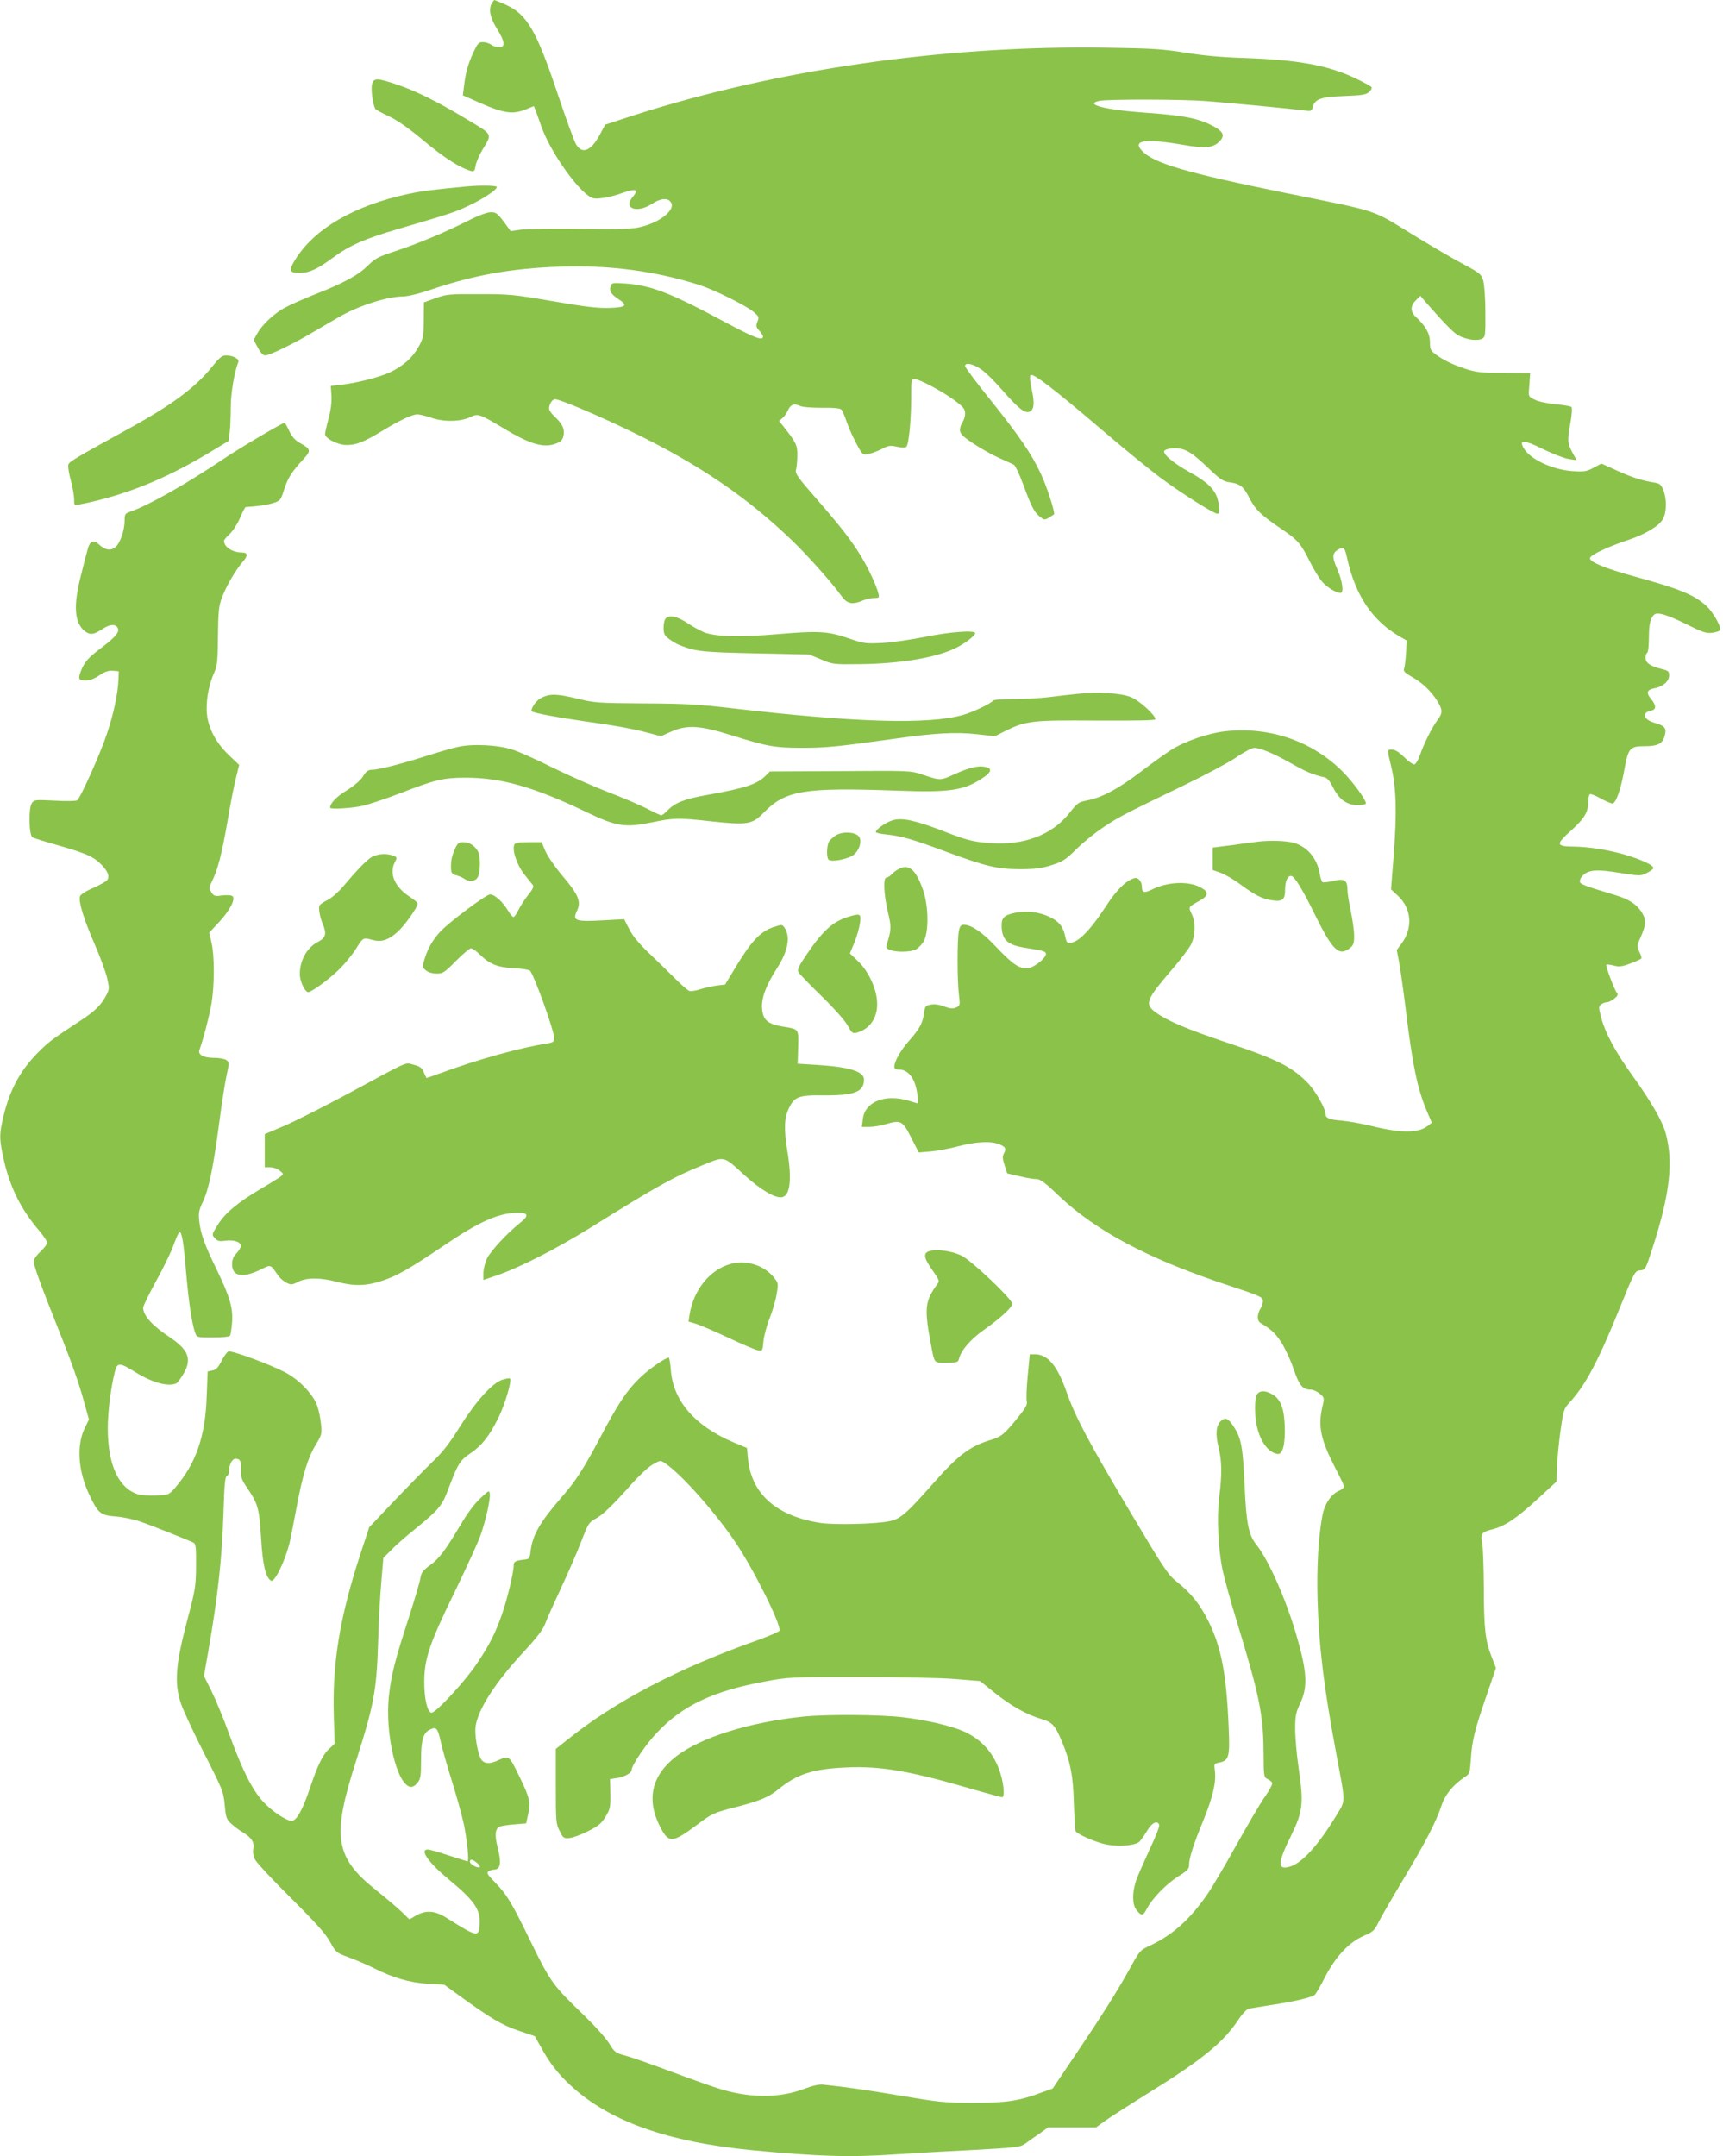 <?xml version="1.0" standalone="no"?>
<!DOCTYPE svg PUBLIC "-//W3C//DTD SVG 20010904//EN"
 "http://www.w3.org/TR/2001/REC-SVG-20010904/DTD/svg10.dtd">
<svg version="1.0" xmlns="http://www.w3.org/2000/svg"
 width="1023pt" height="1280pt" viewBox="0 0 1023 1280"
 preserveAspectRatio="xMidYMid meet">
<g transform="translate(0,1280) scale(0.1,-0.1)"
fill="#8bc34a" stroke="none">
<path d="M2920 12781 c-20 -38 -11 -84 30 -151 49 -79 52 -110 13 -110 -16 0
-37 7 -47 15 -11 8 -33 15 -49 15 -25 0 -31 -7 -57 -62 -33 -73 -46 -122 -55
-199 l-7 -55 109 -48 c132 -58 187 -66 261 -37 l52 21 9 -23 c5 -12 21 -57 36
-100 46 -131 185 -337 272 -404 30 -23 40 -25 88 -19 30 3 85 17 122 31 79 28
98 21 59 -25 -58 -69 28 -98 117 -39 51 33 93 36 111 7 27 -43 -61 -115 -174
-144 -55 -14 -110 -16 -365 -13 -165 2 -325 0 -356 -5 l-57 -8 -41 56 c-37 49
-46 56 -76 56 -22 0 -72 -18 -133 -49 -141 -71 -297 -136 -432 -181 -104 -34
-123 -44 -166 -87 -58 -57 -142 -103 -318 -172 -71 -28 -153 -65 -183 -82 -62
-36 -130 -101 -157 -151 l-20 -36 25 -46 c15 -29 31 -46 43 -46 27 0 171 70
293 143 60 35 128 75 153 89 112 64 282 118 372 118 29 0 99 17 180 45 252 84
469 122 753 132 296 10 564 -26 825 -108 88 -28 276 -121 322 -159 34 -28 36
-32 25 -60 -10 -25 -8 -32 11 -53 12 -13 22 -29 22 -35 0 -27 -52 -7 -220 83
-330 177 -441 220 -596 232 -76 5 -82 4 -88 -14 -10 -30 1 -49 45 -78 59 -38
47 -50 -55 -53 -68 -2 -144 7 -334 40 -232 40 -259 42 -437 42 -177 1 -195 -1
-259 -24 l-69 -25 -1 -105 c-1 -97 -3 -109 -31 -159 -36 -65 -90 -113 -171
-152 -63 -29 -196 -63 -295 -74 l-55 -6 4 -57 c2 -37 -3 -84 -17 -136 -12 -44
-21 -86 -21 -93 0 -26 77 -65 127 -65 58 0 100 16 211 83 105 64 180 99 210
99 12 0 51 -9 85 -21 74 -25 172 -23 230 5 45 22 54 19 194 -65 163 -99 246
-122 320 -90 25 10 34 21 39 46 7 39 -6 67 -52 111 -19 17 -34 39 -34 48 0 27
19 56 36 56 29 0 271 -103 469 -200 389 -190 672 -383 939 -640 92 -88 239
-254 291 -327 34 -48 65 -55 128 -28 20 8 50 15 68 15 29 0 31 2 24 28 -11 44
-56 142 -98 212 -58 97 -123 181 -267 346 -113 129 -129 152 -124 174 4 14 8
52 8 85 1 62 -6 77 -86 178 l-23 28 21 17 c11 9 25 30 32 45 15 35 36 43 70
28 15 -8 70 -12 133 -12 74 1 110 -3 116 -12 5 -6 20 -41 32 -77 13 -36 39
-94 58 -128 34 -63 36 -64 70 -57 18 3 54 17 78 29 39 21 50 23 90 14 28 -6
51 -6 56 -1 15 15 28 149 29 281 0 114 1 122 19 122 29 0 167 -74 239 -127 53
-40 62 -51 62 -78 0 -17 -7 -40 -15 -51 -8 -10 -15 -31 -15 -46 0 -23 12 -36
76 -79 42 -28 110 -67 152 -86 43 -19 84 -38 92 -42 8 -5 33 -57 55 -117 48
-131 66 -166 101 -193 27 -21 27 -21 82 15 9 6 -43 168 -78 241 -56 120 -127
223 -298 437 -84 104 -152 195 -152 203 0 23 45 14 93 -18 26 -17 82 -72 126
-123 94 -107 133 -140 161 -131 30 9 34 49 16 133 -11 49 -13 79 -7 85 14 14
146 -88 421 -323 124 -106 280 -234 347 -284 119 -89 319 -216 342 -216 14 0
14 42 -1 91 -16 55 -64 101 -165 156 -94 52 -157 105 -151 125 3 7 22 14 44
16 71 6 109 -14 208 -107 83 -80 97 -89 141 -95 60 -9 79 -25 115 -96 34 -66
67 -98 185 -178 102 -69 116 -85 174 -200 22 -44 55 -98 73 -118 30 -33 81
-64 108 -64 20 0 10 73 -20 141 -33 74 -31 97 10 119 29 15 35 8 49 -57 49
-218 148 -366 308 -460 l45 -26 -4 -76 c-3 -42 -8 -83 -12 -92 -5 -13 5 -24
46 -47 63 -36 111 -81 150 -141 34 -55 35 -73 4 -114 -32 -42 -83 -144 -105
-209 -10 -29 -25 -54 -33 -56 -8 -2 -36 18 -61 43 -30 30 -55 45 -72 45 -30 0
-30 2 -5 -101 30 -126 34 -266 16 -511 l-17 -218 45 -42 c77 -75 85 -188 18
-279 l-29 -39 14 -72 c7 -40 25 -165 39 -278 41 -337 69 -471 125 -605 l30
-70 -21 -17 c-57 -46 -158 -47 -340 -2 -58 14 -136 28 -175 31 -73 6 -95 15
-95 40 0 31 -56 130 -99 177 -95 101 -186 147 -491 248 -235 79 -346 126 -417
177 -69 50 -60 74 98 258 49 57 98 122 110 145 27 54 29 130 5 181 -21 43 -21
42 42 77 59 32 62 55 8 83 -73 38 -196 32 -289 -15 -42 -21 -57 -17 -57 16 0
34 -23 60 -47 52 -51 -16 -104 -70 -168 -168 -72 -110 -133 -181 -177 -204
-43 -22 -55 -18 -63 24 -11 58 -36 91 -90 117 -64 31 -137 40 -208 26 -67 -14
-82 -30 -80 -84 4 -81 37 -109 153 -126 95 -15 110 -19 110 -35 0 -23 -66 -77
-103 -83 -51 -8 -93 20 -194 127 -81 86 -146 130 -191 130 -16 0 -23 -8 -29
-37 -10 -50 -10 -290 0 -375 8 -66 8 -68 -16 -79 -20 -9 -34 -8 -71 6 -29 11
-57 15 -79 11 -32 -6 -35 -10 -41 -51 -8 -59 -25 -91 -87 -162 -52 -58 -88
-123 -89 -155 0 -13 8 -18 29 -18 43 0 78 -34 96 -92 13 -44 20 -108 13 -108
-2 0 -25 7 -52 15 -141 43 -262 -6 -273 -109 l-6 -46 45 0 c24 0 68 7 97 16
90 26 100 21 151 -80 l45 -88 70 6 c39 3 113 17 165 31 108 28 195 32 245 11
37 -16 41 -26 24 -57 -8 -15 -6 -32 6 -68 l15 -47 73 -17 c39 -10 85 -17 101
-17 22 0 50 -20 129 -96 226 -215 543 -382 1022 -539 165 -54 190 -65 193 -84
2 -12 -4 -33 -12 -46 -23 -36 -24 -76 -2 -89 63 -38 85 -58 121 -111 22 -33
55 -104 74 -158 35 -103 55 -127 103 -127 15 0 39 -11 54 -24 27 -23 28 -25
16 -75 -28 -120 -11 -197 77 -368 28 -53 51 -102 51 -109 0 -6 -13 -17 -29
-24 -46 -19 -86 -77 -99 -145 -24 -125 -35 -311 -29 -510 9 -279 37 -512 113
-918 54 -289 54 -263 -1 -354 -108 -178 -203 -283 -277 -305 -75 -22 -73 22 9
187 68 139 74 188 44 395 -12 79 -21 185 -21 235 0 79 4 98 30 153 46 98 41
188 -25 412 -62 211 -164 440 -235 529 -46 57 -60 123 -70 346 -10 229 -20
285 -61 349 -34 55 -53 65 -79 41 -30 -27 -35 -77 -15 -158 20 -81 21 -160 4
-295 -15 -121 -6 -310 20 -434 12 -53 46 -179 77 -280 141 -461 165 -574 166
-801 1 -145 2 -149 24 -159 13 -6 25 -16 28 -23 2 -7 -17 -44 -44 -82 -27 -38
-103 -168 -170 -288 -67 -121 -144 -251 -171 -290 -103 -149 -205 -241 -338
-304 -63 -29 -64 -31 -123 -138 -79 -142 -164 -276 -325 -515 l-133 -197 -58
-21 c-140 -53 -216 -64 -412 -64 -170 0 -205 4 -430 42 -216 36 -329 52 -462
66 -25 3 -62 -6 -111 -24 -141 -55 -311 -57 -488 -6 -48 14 -180 61 -295 104
-115 43 -239 87 -276 97 -64 17 -68 20 -102 75 -19 31 -86 105 -148 165 -184
177 -199 197 -315 434 -116 238 -142 282 -217 359 -42 43 -48 54 -36 62 8 5
22 10 30 10 42 0 49 37 24 135 -18 71 -14 109 13 121 10 4 49 10 87 13 l70 6
12 55 c16 68 9 98 -52 223 -61 126 -62 126 -123 98 -57 -27 -92 -23 -109 13
-19 43 -35 144 -28 188 15 102 118 261 285 441 78 84 115 133 127 165 9 26 52
121 94 212 43 91 97 216 121 278 40 105 47 115 82 134 42 21 99 75 220 211 43
48 98 99 123 113 43 25 45 25 70 9 96 -63 301 -293 423 -475 108 -161 270
-487 259 -521 -2 -6 -58 -30 -123 -54 -477 -168 -856 -366 -1142 -598 l-63
-50 0 -222 c0 -209 1 -223 23 -265 20 -42 25 -45 57 -42 19 1 69 19 110 40 62
31 80 45 105 86 28 46 30 56 29 137 l-2 87 42 6 c45 8 86 30 86 48 0 27 87
156 153 224 150 159 332 245 637 301 143 27 151 27 565 27 240 0 483 -5 567
-12 l147 -12 86 -69 c97 -78 192 -131 277 -156 65 -19 82 -36 123 -134 51
-123 67 -205 71 -370 3 -84 7 -158 10 -162 12 -20 126 -69 186 -80 78 -14 173
-5 196 20 9 10 29 39 44 64 28 47 60 62 71 33 3 -7 -23 -74 -58 -147 -34 -74
-70 -156 -80 -184 -23 -71 -23 -139 1 -172 30 -39 41 -39 63 5 31 60 114 146
186 192 55 34 65 45 65 68 0 41 25 120 86 268 56 138 76 225 67 293 -5 40 -5
41 26 47 58 12 64 34 56 211 -13 314 -43 472 -120 628 -51 102 -102 166 -187
234 -53 42 -75 75 -269 401 -253 425 -335 578 -387 728 -55 156 -111 222 -188
222 l-30 0 -12 -127 c-7 -71 -9 -138 -6 -151 5 -16 -4 -36 -35 -75 -88 -113
-114 -136 -171 -153 -129 -38 -199 -90 -347 -258 -157 -178 -196 -213 -258
-226 -78 -18 -329 -24 -415 -11 -261 41 -408 172 -429 380 l-6 65 -86 36
c-224 96 -353 245 -366 427 -3 40 -9 73 -12 73 -22 0 -122 -71 -175 -123 -76
-74 -127 -151 -235 -356 -94 -178 -147 -260 -227 -350 -126 -145 -171 -222
-183 -315 -5 -45 -9 -51 -31 -54 -58 -6 -70 -12 -70 -35 0 -43 -39 -203 -70
-292 -41 -116 -74 -180 -149 -292 -71 -106 -246 -295 -270 -291 -24 5 -42 84
-42 183 0 135 30 226 181 535 71 146 140 297 153 335 31 88 60 216 55 247 -3
22 -6 20 -56 -27 -34 -31 -78 -90 -119 -160 -89 -149 -125 -198 -182 -239 -40
-29 -50 -43 -55 -75 -3 -22 -35 -129 -70 -238 -82 -252 -103 -337 -117 -462
-24 -225 47 -527 128 -539 13 -2 28 7 42 24 18 23 21 40 21 136 0 115 12 158
49 178 40 21 49 13 66 -62 8 -40 40 -152 70 -248 30 -96 61 -211 70 -255 19
-94 31 -215 21 -215 -4 0 -54 16 -112 35 -57 19 -113 35 -124 35 -51 0 4 -78
126 -179 151 -125 187 -177 182 -264 -5 -80 -13 -78 -198 38 -67 43 -122 46
-180 13 l-39 -23 -44 43 c-25 24 -94 83 -153 130 -246 196 -265 317 -120 767
107 337 122 417 131 705 3 118 12 279 19 358 l12 143 45 45 c24 26 89 83 144
127 138 112 160 138 195 232 59 157 70 174 133 217 68 46 113 103 167 213 39
79 80 219 68 231 -4 3 -24 0 -45 -7 -60 -19 -157 -127 -252 -278 -65 -104
-104 -154 -169 -215 -46 -45 -148 -149 -227 -232 l-143 -151 -51 -155 c-124
-379 -169 -652 -159 -970 l5 -160 -29 -27 c-40 -34 -73 -101 -119 -240 -42
-125 -79 -191 -107 -191 -32 0 -118 58 -169 113 -67 74 -122 184 -200 396 -35
97 -84 215 -108 263 l-44 88 24 137 c59 339 83 557 92 836 5 161 9 210 20 214
7 3 13 16 13 28 0 40 18 75 39 75 27 0 35 -16 32 -70 -2 -39 4 -55 35 -101 66
-97 73 -122 84 -298 9 -159 27 -236 59 -255 21 -14 87 123 112 232 6 26 24
118 40 204 36 193 67 295 115 373 34 56 36 64 30 120 -3 33 -13 82 -22 108
-23 68 -107 156 -191 200 -94 49 -318 131 -337 124 -8 -3 -27 -29 -41 -57 -20
-39 -32 -52 -54 -56 l-28 -6 -6 -151 c-8 -235 -64 -396 -187 -539 -37 -42 -38
-43 -113 -46 -42 -2 -91 1 -111 8 -113 37 -176 176 -176 390 0 99 18 242 42
337 14 56 28 55 120 -2 99 -62 192 -88 242 -69 9 3 30 31 47 61 49 85 28 140
-84 215 -104 69 -157 128 -157 175 0 10 35 81 77 158 43 77 90 174 104 215 15
41 30 75 35 75 14 0 24 -58 39 -240 16 -182 35 -307 54 -358 10 -27 11 -27
105 -27 60 0 97 4 102 11 4 7 9 42 12 79 6 86 -13 150 -90 310 -73 149 -97
216 -105 291 -5 48 -2 65 21 113 36 77 61 197 97 466 16 124 37 256 46 294 15
66 14 70 -3 83 -10 7 -43 13 -75 13 -61 0 -95 19 -85 47 19 49 59 201 71 272
19 105 19 288 1 365 l-14 59 57 61 c67 72 103 142 80 157 -8 5 -35 6 -61 3
-42 -6 -48 -4 -63 19 -15 24 -15 28 3 64 34 66 59 163 92 353 17 102 40 220
51 262 l19 77 -60 57 c-85 81 -131 176 -133 270 -1 76 15 155 46 224 17 38 20
70 21 215 2 148 5 178 24 228 25 67 82 165 124 213 32 36 30 54 -6 54 -55 0
-106 33 -106 69 0 6 15 24 34 41 18 17 46 60 61 95 15 36 30 65 34 65 68 4
125 12 161 23 44 14 46 16 67 81 22 69 47 108 117 183 44 49 42 57 -26 95 -27
16 -45 36 -61 70 -12 26 -24 48 -28 48 -12 0 -255 -143 -352 -208 -237 -159
-453 -281 -565 -320 -29 -10 -32 -15 -32 -50 0 -60 -27 -138 -56 -161 -29 -23
-62 -16 -100 20 -28 26 -52 15 -63 -30 -6 -20 -24 -89 -40 -155 -47 -181 -40
-284 23 -333 30 -24 54 -21 106 14 42 28 76 30 89 5 12 -23 -12 -53 -94 -115
-76 -57 -100 -83 -120 -129 -24 -58 -20 -68 23 -68 25 0 52 10 82 31 33 22 54
29 80 27 l35 -3 -2 -55 c-4 -79 -29 -200 -68 -315 -38 -117 -159 -385 -177
-396 -7 -5 -67 -6 -134 -2 -115 6 -122 5 -135 -15 -21 -29 -17 -192 4 -203 8
-5 79 -27 158 -49 161 -47 203 -65 249 -111 38 -38 51 -68 39 -90 -4 -9 -42
-31 -83 -49 -45 -19 -78 -40 -81 -51 -10 -30 20 -130 85 -280 34 -78 68 -170
76 -205 13 -58 13 -67 -2 -97 -33 -63 -68 -98 -153 -154 -157 -103 -186 -123
-240 -176 -115 -111 -181 -229 -220 -392 -27 -113 -26 -136 3 -267 37 -160
102 -290 210 -416 25 -30 46 -61 46 -69 0 -9 -18 -33 -40 -53 -22 -21 -40 -46
-40 -58 0 -26 46 -152 140 -387 82 -204 131 -341 164 -466 l24 -86 -26 -53
c-49 -104 -38 -256 29 -396 51 -108 66 -120 156 -127 43 -3 110 -17 148 -31
75 -26 290 -112 315 -125 12 -7 15 -32 14 -137 -1 -122 -4 -140 -54 -329 -68
-259 -76 -368 -36 -488 14 -42 77 -177 140 -300 109 -214 113 -225 120 -303 7
-74 10 -84 39 -111 18 -16 49 -40 70 -52 51 -31 68 -58 61 -97 -4 -20 0 -44
11 -65 10 -19 106 -122 214 -229 149 -148 204 -210 231 -259 34 -62 36 -64
110 -91 41 -15 107 -43 147 -63 117 -59 213 -87 322 -94 l99 -6 88 -64 c185
-134 257 -177 354 -209 l95 -32 37 -66 c52 -95 99 -155 173 -224 228 -214 576
-338 1079 -387 398 -38 587 -43 850 -25 77 5 276 17 441 25 292 16 301 17 335
41 19 14 57 41 84 59 l48 35 143 0 142 0 57 41 c31 22 148 97 259 166 317 197
441 298 532 436 21 32 47 59 59 62 12 2 81 14 154 25 127 20 215 41 238 57 6
5 33 50 59 102 64 124 143 209 229 247 58 25 66 32 90 81 15 30 80 143 145
251 134 223 198 347 230 444 22 66 70 124 142 171 24 16 27 25 32 105 7 108
22 171 94 379 l55 161 -25 64 c-38 94 -47 170 -47 413 -1 121 -5 240 -10 265
-10 55 -4 64 58 80 76 19 145 65 268 178 l116 107 2 85 c2 47 11 144 21 215
18 126 19 131 57 172 94 104 166 241 293 553 90 222 92 225 123 228 31 3 32 5
72 128 105 324 127 516 79 689 -19 69 -86 185 -190 330 -109 151 -170 265
-194 360 -14 55 -14 61 2 73 9 6 24 12 34 12 9 0 28 9 43 21 21 16 24 24 16
35 -15 17 -69 162 -63 167 2 3 22 0 43 -5 33 -9 50 -7 100 12 33 12 63 26 65
30 3 4 -3 22 -12 40 -15 31 -15 35 7 84 31 70 34 98 17 133 -31 59 -77 92
-167 119 -194 59 -210 65 -210 83 0 10 9 26 19 35 36 33 85 36 217 14 120 -19
124 -19 161 -1 20 10 38 23 40 29 2 6 -16 21 -40 32 -116 55 -290 93 -429 96
-112 1 -113 12 -18 97 77 70 100 108 100 167 0 23 4 43 10 47 5 3 33 -8 63
-25 29 -16 61 -30 70 -30 21 0 50 81 72 204 22 124 33 136 118 136 81 0 109
15 121 63 12 45 1 58 -61 76 -67 19 -77 62 -18 73 29 5 29 31 -1 67 -32 38
-27 56 19 65 50 9 87 41 87 76 0 25 -5 29 -47 39 -65 16 -93 36 -93 66 0 13 5
27 10 30 6 3 10 44 10 91 0 81 10 120 34 137 21 14 81 -5 191 -60 92 -46 116
-54 149 -50 21 3 42 9 47 14 14 14 -38 108 -81 147 -73 66 -160 101 -430 175
-168 46 -260 84 -260 107 0 18 105 68 226 108 102 34 183 82 207 124 23 40 24
122 2 174 -12 31 -21 38 -52 43 -74 12 -129 29 -222 71 l-93 42 -47 -25 c-40
-22 -55 -24 -121 -20 -120 7 -254 69 -293 136 -31 53 2 51 118 -7 56 -27 123
-53 149 -57 l47 -7 -26 47 c-29 55 -30 71 -10 180 8 45 10 84 5 89 -5 5 -47
12 -94 16 -48 5 -103 16 -123 27 -36 17 -38 20 -35 58 2 22 4 53 5 70 l2 30
-155 1 c-133 0 -165 4 -225 23 -82 27 -137 54 -182 88 -29 21 -33 30 -33 72 0
50 -26 97 -84 150 -33 31 -33 65 0 98 l27 27 34 -40 c125 -142 166 -183 199
-199 49 -23 106 -30 133 -16 20 11 21 18 20 159 0 83 -6 164 -13 187 -11 37
-19 44 -116 96 -58 30 -187 106 -287 167 -271 165 -194 140 -773 257 -586 119
-781 176 -849 249 -60 64 16 75 245 36 126 -22 173 -18 210 16 41 39 30 64
-46 102 -82 41 -169 57 -390 73 -233 16 -367 50 -274 70 48 11 489 10 634 -1
146 -11 519 -47 586 -56 38 -5 42 -4 48 20 12 48 48 61 187 66 106 4 130 8
148 24 11 10 18 23 14 29 -3 5 -47 29 -97 53 -164 77 -339 109 -661 120 -127
4 -241 14 -345 31 -135 22 -196 26 -474 30 -959 15 -1967 -131 -2817 -406
l-156 -51 -32 -60 c-51 -95 -104 -118 -140 -58 -11 17 -59 149 -107 292 -129
386 -184 480 -311 538 -34 15 -65 28 -67 28 -3 0 -10 -9 -16 -19z m-89 -11040
c13 -11 21 -22 18 -26 -10 -9 -59 17 -59 32 0 18 14 16 41 -6z"/>
<path d="M2210 12304 c-10 -26 3 -127 19 -151 3 -5 40 -25 81 -44 51 -24 118
-71 210 -148 120 -100 210 -157 276 -176 19 -5 23 0 28 32 4 21 22 63 40 93
59 98 64 88 -86 178 -175 106 -312 174 -424 211 -114 38 -132 39 -144 5z"/>
<path d="M2770 11693 c-200 -19 -258 -26 -340 -43 -326 -69 -566 -208 -680
-396 -38 -64 -33 -74 35 -74 51 0 102 24 190 89 100 74 189 113 387 171 314
92 342 101 423 140 84 39 165 93 165 110 0 9 -98 11 -180 3z"/>
<path d="M1262 10626 c-102 -127 -239 -229 -507 -376 -308 -169 -344 -191
-349 -208 -4 -10 3 -52 14 -93 11 -40 20 -91 20 -112 0 -38 0 -39 32 -32 264
52 501 147 759 301 l126 76 7 52 c3 28 6 94 6 146 0 83 21 210 45 271 7 18
-32 39 -74 39 -22 0 -38 -13 -79 -64z"/>
<path d="M3952 9128 c-7 -7 -12 -31 -12 -54 0 -37 5 -47 33 -68 17 -13 46 -30
62 -36 96 -38 131 -42 450 -49 l320 -7 70 -29 c68 -29 75 -30 226 -28 244 2
463 39 578 98 53 26 111 72 111 86 0 19 -152 8 -297 -22 -81 -16 -195 -33
-253 -36 -100 -5 -110 -4 -200 27 -126 43 -178 46 -425 25 -212 -18 -341 -16
-420 6 -22 6 -69 31 -106 55 -66 45 -113 56 -137 32z"/>
<path d="M6390 8680 c-41 -4 -115 -13 -165 -19 -49 -6 -143 -11 -207 -11 -69
0 -119 -4 -123 -10 -10 -16 -116 -67 -176 -84 -206 -59 -639 -46 -1379 40
-188 22 -273 27 -515 28 -281 2 -294 3 -404 30 -118 28 -158 29 -211 1 -29
-15 -65 -71 -51 -79 16 -10 143 -34 296 -56 200 -28 305 -47 394 -71 l75 -20
60 27 c95 42 172 38 361 -22 213 -66 251 -73 415 -74 145 0 220 8 550 54 238
34 364 41 491 27 l106 -12 61 31 c124 61 160 65 545 62 237 -1 347 1 347 8 0
24 -93 109 -142 130 -60 26 -201 34 -328 20z"/>
<path d="M7278 8459 c-103 -11 -245 -60 -326 -112 -37 -24 -119 -83 -182 -131
-132 -100 -226 -150 -311 -167 -56 -11 -62 -15 -108 -74 -104 -132 -272 -196
-476 -180 -102 8 -133 16 -285 75 -157 60 -231 76 -288 61 -39 -11 -102 -54
-102 -71 0 -4 28 -11 63 -14 92 -10 157 -29 353 -102 239 -88 304 -104 441
-104 91 0 127 5 187 24 66 21 82 31 147 95 40 40 113 99 162 131 91 61 113 72
487 253 118 57 253 129 299 160 46 32 95 57 107 57 37 0 116 -33 222 -93 90
-51 127 -66 193 -81 20 -4 33 -20 54 -61 35 -71 82 -105 147 -105 28 0 48 5
48 11 0 21 -76 125 -135 185 -181 183 -434 271 -697 243z"/>
<path d="M2715 8365 c-33 -7 -118 -32 -190 -55 -149 -47 -278 -80 -317 -80
-21 0 -34 -9 -52 -38 -15 -25 -52 -56 -98 -85 -62 -38 -98 -76 -98 -102 0 -11
127 -4 193 11 40 9 140 43 222 74 210 82 260 93 390 93 211 0 406 -55 718
-205 180 -86 229 -93 394 -59 124 26 156 26 353 4 208 -22 237 -17 303 51 130
134 238 152 792 132 321 -12 402 1 518 81 43 30 47 50 11 59 -42 11 -97 -2
-184 -41 -88 -40 -85 -40 -195 -3 -69 23 -75 23 -487 20 l-417 -2 -24 -24
c-53 -53 -122 -75 -351 -116 -131 -23 -189 -46 -231 -90 -16 -17 -33 -30 -39
-30 -6 0 -44 18 -86 40 -42 21 -146 66 -231 98 -85 33 -230 97 -324 143 -93
47 -201 95 -240 108 -87 29 -241 37 -330 16z"/>
<path d="M4963 7841 c-17 -11 -37 -29 -42 -40 -14 -26 -14 -98 0 -106 22 -14
119 6 149 31 36 31 50 88 27 111 -25 25 -97 27 -134 4z"/>
<path d="M7475 7804 c-16 -2 -61 -8 -100 -13 -38 -6 -94 -13 -122 -16 l-53 -7
0 -67 0 -66 48 -17 c26 -10 79 -40 117 -69 90 -66 129 -85 188 -94 61 -9 77 3
77 62 0 50 14 83 35 83 20 0 67 -77 147 -240 100 -202 139 -239 202 -189 22
17 26 28 26 73 0 29 -9 95 -20 147 -11 52 -20 110 -20 130 0 54 -19 65 -84 49
-30 -7 -58 -10 -64 -7 -5 4 -12 25 -16 48 -15 96 -80 170 -166 188 -48 10
-128 12 -195 5z"/>
<path d="M2700 7758 c-19 -44 -24 -73 -22 -120 2 -21 8 -29 30 -34 15 -4 36
-13 47 -20 32 -23 70 -17 83 11 15 33 15 120 1 148 -18 35 -51 57 -87 57 -29
0 -35 -5 -52 -42z"/>
<path d="M3053 7784 c-13 -34 18 -123 60 -175 23 -29 46 -57 51 -64 6 -9 -2
-26 -26 -56 -20 -24 -45 -63 -57 -86 -11 -23 -25 -44 -30 -47 -5 -3 -21 14
-35 38 -30 51 -79 96 -106 96 -24 0 -243 -164 -297 -222 -46 -51 -74 -100 -94
-167 -12 -41 -12 -45 10 -62 14 -12 39 -19 64 -19 37 0 46 6 114 75 41 41 81
75 89 75 8 0 32 -16 52 -36 60 -59 106 -77 204 -82 48 -2 91 -10 96 -16 27
-35 142 -356 142 -397 0 -24 -5 -28 -42 -34 -160 -25 -406 -93 -627 -174 -47
-17 -86 -31 -88 -31 -1 0 -9 15 -17 34 -11 27 -22 35 -60 45 -54 13 -12 32
-386 -170 -151 -81 -325 -169 -387 -195 l-111 -47 0 -98 0 -99 33 0 c18 0 43
-9 56 -20 24 -20 24 -20 4 -36 -11 -8 -65 -42 -120 -74 -134 -79 -210 -143
-253 -213 -35 -56 -35 -57 -16 -78 16 -17 26 -20 61 -15 51 7 93 -7 93 -31 0
-9 -12 -29 -26 -44 -19 -19 -26 -38 -26 -65 0 -71 60 -83 164 -34 70 34 61 37
111 -35 10 -13 31 -32 47 -40 28 -14 33 -14 70 5 51 26 131 26 230 0 103 -27
175 -25 268 6 91 30 158 68 370 211 211 143 325 193 439 193 60 0 64 -18 12
-59 -77 -61 -175 -167 -198 -213 -11 -24 -21 -63 -21 -86 l0 -41 88 30 c132
46 347 156 547 280 406 253 493 301 675 375 124 50 114 53 243 -65 91 -83 179
-135 218 -129 50 7 62 103 34 273 -21 128 -19 196 7 251 34 74 58 83 212 81
180 -1 236 21 236 94 0 48 -87 75 -280 87 l-114 7 3 97 c3 111 5 108 -89 123
-76 12 -109 32 -120 75 -19 70 7 153 86 276 64 100 79 187 40 239 -12 17 -15
17 -66 0 -73 -24 -129 -83 -215 -225 l-70 -115 -50 -6 c-28 -4 -71 -14 -98
-22 -26 -9 -55 -13 -64 -10 -10 4 -47 36 -83 72 -36 36 -106 104 -155 151 -62
59 -99 104 -119 144 l-30 59 -130 -7 c-161 -9 -178 -2 -150 57 26 54 9 95 -86
207 -44 52 -90 119 -102 148 l-22 52 -78 0 c-63 0 -80 -3 -85 -16z"/>
<path d="M2215 7716 c-30 -13 -85 -69 -178 -179 -27 -32 -67 -67 -90 -79 -23
-11 -45 -26 -49 -32 -9 -13 0 -69 19 -113 23 -57 17 -80 -26 -103 -68 -34
-111 -110 -111 -194 0 -42 31 -106 50 -106 21 0 134 84 191 142 32 33 75 86
95 119 39 63 41 64 94 49 53 -15 95 -2 150 47 44 40 120 147 120 169 0 5 -21
23 -46 39 -92 60 -125 139 -89 208 14 26 13 28 -11 37 -35 14 -83 12 -119 -4z"/>
<path d="M5345 7645 c-17 -7 -39 -22 -49 -34 -11 -11 -25 -21 -33 -21 -20 0
-16 -97 8 -202 22 -91 22 -106 -6 -195 -6 -18 -2 -25 20 -33 36 -14 118 -13
150 2 14 6 36 28 48 47 32 52 31 207 -1 303 -41 119 -81 158 -137 133z"/>
<path d="M5033 7356 c-90 -29 -147 -81 -242 -220 -50 -73 -58 -92 -50 -108 6
-11 67 -74 136 -141 72 -70 138 -144 155 -174 27 -48 31 -51 58 -43 80 23 126
97 117 191 -7 80 -54 177 -113 233 l-48 46 27 64 c14 35 29 87 33 115 8 58 3
60 -73 37z"/>
<path d="M5511 5370 c-31 -13 -23 -45 30 -118 36 -52 38 -57 24 -76 -73 -100
-78 -142 -39 -351 24 -124 16 -115 94 -115 62 0 68 2 74 23 12 51 68 115 148
172 100 71 168 133 168 155 0 27 -239 254 -300 285 -60 30 -157 42 -199 25z"/>
<path d="M4337 5296 c-123 -34 -220 -155 -243 -302 l-6 -40 44 -13 c23 -7 109
-44 190 -82 81 -38 160 -72 176 -75 29 -6 29 -6 35 53 3 32 19 93 36 135 17
43 36 107 42 144 11 65 11 66 -18 102 -58 71 -164 104 -256 78z"/>
<path d="M7459 4513 c-6 -16 -9 -63 -6 -111 7 -124 63 -223 132 -234 31 -5 47
59 43 167 -4 104 -24 157 -72 186 -46 28 -84 25 -97 -8z"/>
<path d="M4770 2609 c-320 -33 -608 -123 -755 -236 -146 -113 -179 -255 -96
-418 51 -99 72 -98 216 9 95 71 98 73 243 110 131 34 188 58 238 99 116 95
208 125 409 134 201 9 368 -19 728 -123 103 -30 192 -54 197 -54 16 0 11 74
-10 141 -36 118 -111 203 -220 251 -73 32 -226 68 -360 83 -136 16 -450 18
-590 4z"/>
</g>
</svg>
